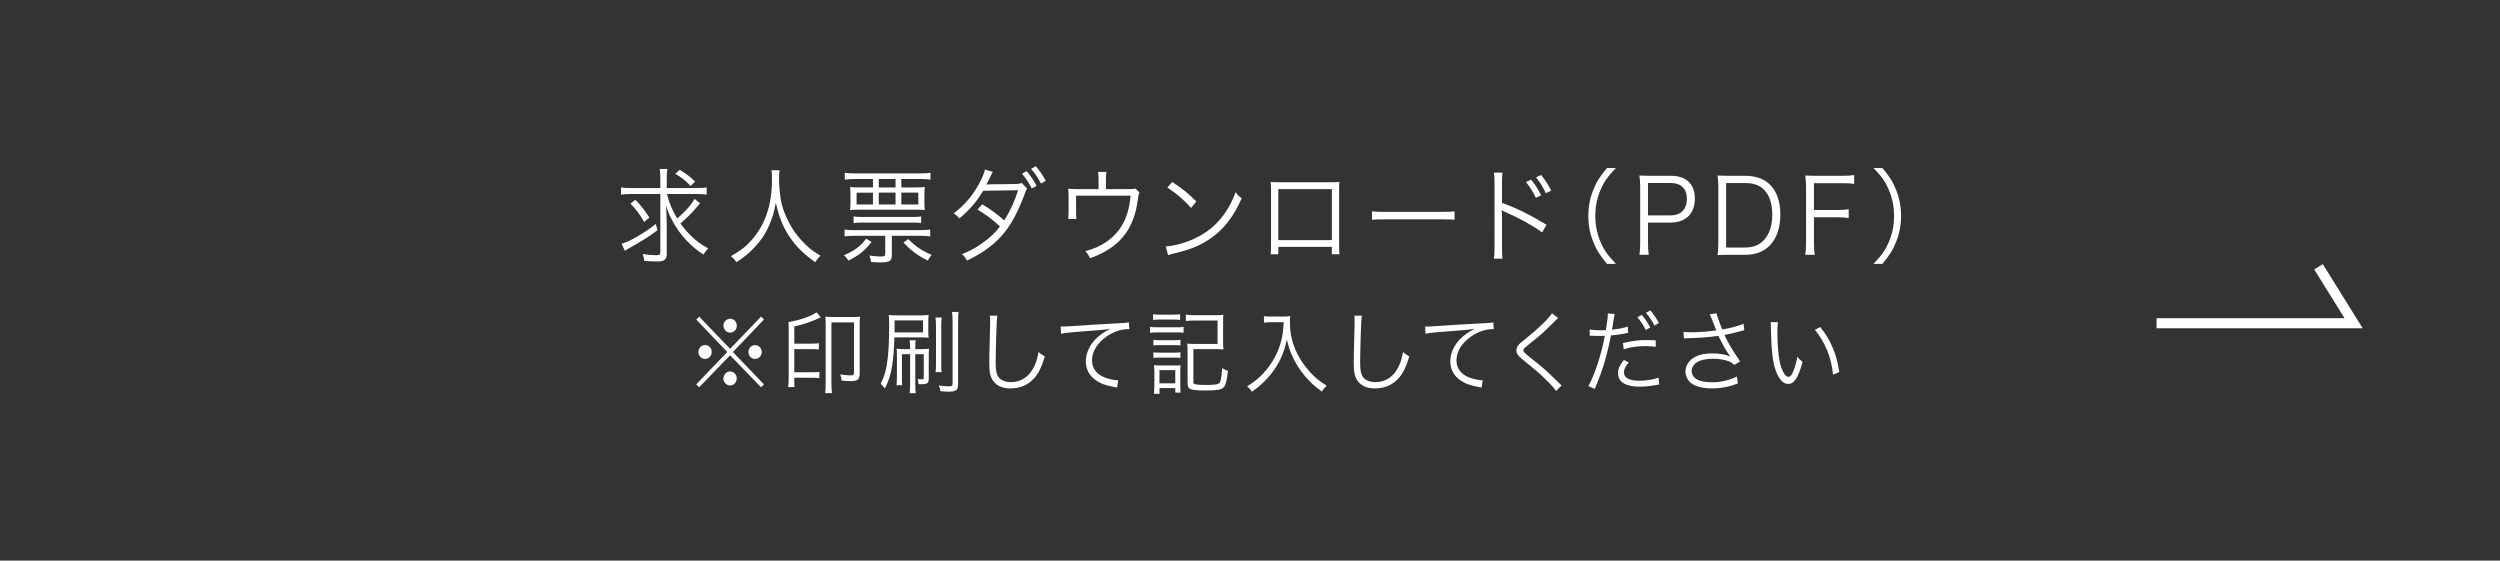<?xml version="1.0" encoding="utf-8"?>
<!-- Generator: Adobe Illustrator 23.0.3, SVG Export Plug-In . SVG Version: 6.00 Build 0)  -->
<svg version="1.1" id="レイヤー_1" xmlns="http://www.w3.org/2000/svg" xmlns:xlink="http://www.w3.org/1999/xlink" x="0px"
	 y="0px" width="495px" height="111px" viewBox="0 0 495 111" style="enable-background:new 0 0 495 111;" xml:space="preserve">
<rect x="0" y="0" width="495" height="111" fill="#333333" stroke="none"/>
<style type="text/css">
	.st0{fill:#FFFFFF;}
	.st1{fill:none;stroke:#FFFFFF;stroke-width:2;stroke-miterlimit:10;}
</style>
<g>
	<path class="st0" d="M124.953,38.409c-0.83,0-1.443,0.041-1.996,0.123v-1.42c0.553,0.082,1.127,0.124,2.037,0.124
		h5.754v-1.585c0-0.988-0.039-1.605-0.119-2.202h1.504c-0.08,0.638-0.119,1.214-0.119,2.202v1.585h5.873
		c0.891,0,1.482-0.041,2.037-0.124v1.42c-0.533-0.082-1.147-0.123-2.037-0.123h-5.834
		c0.397,1.647,1.107,3.335,2.037,4.858c1.682-1.461,2.789-2.717,3.422-3.89l1.107,0.885
		c-0.139,0.165-0.139,0.165-1.168,1.338c-0.652,0.761-1.66,1.729-2.728,2.635
		c0.672,0.926,1.305,1.688,2.096,2.45c1.107,1.091,1.939,1.688,3.402,2.491
		c-0.355,0.37-0.613,0.7-0.93,1.214c-1.443-0.926-2.254-1.605-3.441-2.861
		c-1.027-1.112-1.938-2.367-2.689-3.767c-0.553-1.009-0.83-1.626-1.266-3.026
		c0.02,0.576,0.1,2.799,0.119,3.417v6.072c0,1.194-0.436,1.544-1.957,1.544
		c-0.791,0-1.682-0.041-2.492-0.123c-0.061-0.535-0.119-0.823-0.317-1.358c0.969,0.165,1.859,0.247,2.59,0.247
		c0.752,0,0.91-0.103,0.91-0.576V38.409H124.953z M130.193,45.572c-1.877,1.4-2.69,1.914-5.496,3.499
		c-0.416,0.227-0.633,0.371-0.969,0.597l-0.654-1.4c0.91-0.268,1.682-0.617,2.967-1.359
		c1.643-0.947,2.492-1.523,3.797-2.573L130.193,45.572z M125.805,39.541c1.225,1.297,1.799,2.038,2.768,3.541
		l-1.047,0.865c-0.891-1.585-1.562-2.47-2.689-3.623L125.805,39.541z M134.565,33.613
		c1.404,0.865,1.879,1.235,3.064,2.326l-0.889,0.885c-1.088-1.132-1.662-1.585-3.025-2.408L134.565,33.613z"/>
	<path class="st0" d="M154.348,33.716c-0.059,0.35-0.1,1.173-0.1,1.832c0,1.214,0.199,3.314,0.436,4.467
		c0.336,1.647,1.404,4.076,2.551,5.763c0.791,1.153,1.859,2.326,2.928,3.252
		c0.633,0.556,1.147,0.905,2.293,1.605c-0.475,0.453-0.691,0.7-1.027,1.297
		c-2.412-1.708-3.836-3.149-5.24-5.269c-1.227-1.873-1.978-3.788-2.572-6.546
		c-0.355,1.956-0.691,3.067-1.363,4.59c-0.693,1.585-1.562,2.902-2.828,4.22
		c-1.107,1.194-1.918,1.873-3.639,3.005c-0.336-0.556-0.574-0.824-1.068-1.215
		c1.998-1.153,2.887-1.832,4.035-3.108c2.748-3.067,4.094-7.019,4.094-12.083c0-0.865-0.021-1.276-0.08-1.812
		H154.348z"/>
	<path class="st0" d="M172.57,47.919c-1.465,1.811-2.473,2.635-4.607,3.685c-0.277-0.494-0.436-0.7-0.871-1.05
		c1.246-0.556,1.84-0.885,2.631-1.482c0.73-0.556,1.107-0.926,1.779-1.832L172.57,47.919z M169.207,46.684
		c-0.791,0-1.383,0.041-1.976,0.123V45.449c0.574,0.082,1.147,0.123,1.976,0.123h12.994
		c0.85,0,1.402-0.041,1.976-0.123v1.359c-0.553-0.082-1.127-0.123-1.976-0.123h-5.617v3.808
		c0,1.194-0.416,1.461-2.293,1.461c-0.535,0-0.99-0.021-1.84-0.082c-0.059-0.535-0.1-0.72-0.297-1.276
		c0.83,0.123,1.543,0.185,2.254,0.185c0.752,0,0.871-0.082,0.871-0.535v-3.561H169.207z M169.207,35.445
		c-0.83,0-1.363,0.041-1.938,0.123v-1.358c0.514,0.082,1.127,0.123,2.037,0.123h12.914
		c0.889,0,1.502-0.041,2.016-0.123v1.358c-0.514-0.082-1.127-0.123-1.938-0.123h-3.836v1.667h2.967
		c0.711,0,1.147-0.021,1.68-0.083c-0.059,0.515-0.078,0.865-0.078,1.503v1.585
		c0,0.679,0.019,0.968,0.078,1.482c-0.494-0.062-0.988-0.083-1.699-0.083H169.998
		c-0.672,0-1.146,0.021-1.68,0.083c0.059-0.556,0.078-0.844,0.078-1.462v-1.606
		c0-0.638-0.019-0.947-0.078-1.503c0.514,0.062,0.949,0.083,1.68,0.083h2.848v-1.667H169.207z M169.01,42.855
		c0.435,0.082,0.949,0.103,1.779,0.103h9.85c0.81,0,1.285-0.021,1.76-0.103v1.317
		c-0.475-0.082-0.969-0.103-1.76-0.103h-9.85c-0.791,0-1.305,0.021-1.779,0.103V42.855z M169.603,38.142
		v2.347h3.242v-2.347H169.603z M173.994,37.112h3.322v-1.667h-3.322V37.112z M173.994,40.488h3.322v-2.347
		h-3.322V40.488z M178.463,40.488h3.361v-2.347h-3.361V40.488z M179.848,47.343
		c1.463,1.482,2.67,2.285,4.627,3.129c-0.316,0.35-0.514,0.638-0.771,1.132
		c-2.037-1.029-3.184-1.873-4.824-3.582L179.848,47.343z"/>
	<path class="st0" d="M196.586,34.045c-0.258,0.391-0.258,0.391-0.693,1.359c-0.178,0.391-0.375,0.741-0.613,1.132
		c0.219-0.021,0.397-0.041,0.732-0.041l5.162-0.062c0.475-0.021,0.85-0.082,1.147-0.206l1.049,1.132
		c-0.238,0.329-0.238,0.35-0.594,1.338c-0.693,1.914-1.682,4.014-2.592,5.496
		c-1.977,3.191-4.627,5.455-8.74,7.41c-0.316-0.618-0.494-0.844-0.969-1.276
		c1.682-0.679,2.748-1.276,4.094-2.244c1.543-1.111,2.451-1.956,3.422-3.252
		c-1.424-1.338-2.869-2.408-4.43-3.335l0.908-1.05c1.682,1.009,2.769,1.812,4.371,3.191
		c1.166-1.832,2.057-3.788,2.748-5.97l-6.92,0.103c-1.346,2.244-2.75,3.849-4.707,5.475
		c-0.455-0.535-0.633-0.679-1.146-0.988c2.135-1.606,3.756-3.499,5.041-5.866
		c0.633-1.194,1.01-2.079,1.168-2.82L196.586,34.045z M203.269,33.881c0.85,1.008,1.246,1.605,1.977,2.902
		l-0.949,0.535c-0.553-1.091-1.147-1.976-1.938-2.923L203.269,33.881z M205.088,32.913
		c0.852,0.988,1.246,1.585,1.978,2.882l-0.949,0.556c-0.555-1.091-1.147-1.976-1.957-2.923L205.088,32.913z"/>
	<path class="st0" d="M223.152,37.442c1.225,0,1.305,0,1.66-0.123l0.81,0.803c-0.178,0.329-0.178,0.329-0.435,2.079
		c-0.475,3.108-1.68,5.64-3.578,7.513c-1.504,1.461-3.422,2.594-5.795,3.417
		c-0.277-0.617-0.395-0.823-0.91-1.4c1.879-0.515,3.047-1.07,4.371-1.997
		c2.769-1.997,4.213-4.817,4.588-8.995h-10.797v3.088c0,0.659,0.019,1.132,0.059,1.523h-1.621
		c0.039-0.35,0.078-1.009,0.078-1.544v-2.779c0-0.638-0.019-1.173-0.078-1.667
		c0.613,0.062,1.068,0.083,1.818,0.083h4.193v-2.079c0-0.597-0.019-0.823-0.1-1.317h1.662
		c-0.06,0.391-0.1,0.803-0.1,1.297v2.1H223.152z"/>
	<path class="st0" d="M230.832,48.784c1.543-0.062,3.916-0.7,5.754-1.585c3.816-1.77,6.467-4.796,8.068-9.16
		c0.455,0.638,0.652,0.823,1.207,1.214c-1.582,3.582-3.422,5.99-6.031,7.863c-2.037,1.441-4.074,2.285-7.377,3.067
		c-0.533,0.124-0.691,0.165-1.185,0.329L230.832,48.784z M232.098,36.022c2.115,1.4,3.342,2.408,4.766,3.87
		l-1.029,1.276c-1.424-1.605-2.984-2.944-4.705-4.034L232.098,36.022z"/>
	<path class="st0" d="M253.106,48.886v1.462h-1.522c0.059-0.453,0.078-0.865,0.078-1.544V37.627
		c0-0.844-0.019-1.111-0.078-1.605c0.395,0.041,0.769,0.062,1.541,0.062h10.541c0.85,0,1.088,0,1.543-0.062
		c-0.061,0.494-0.061,0.762-0.061,1.605v11.136c0,0.618,0.02,1.153,0.061,1.585h-1.504v-1.462H253.106z
		 M263.705,37.442H253.106v10.107h10.6V37.442z"/>
	<path class="st0" d="M271.664,41.826c0.572,0.103,1.107,0.123,2.451,0.123h11.49
		c1.463,0,1.779-0.021,2.392-0.103v1.667c-0.633-0.062-1.088-0.082-2.412-0.082h-11.471
		c-1.443,0-1.859,0.021-2.451,0.082V41.826z"/>
	<path class="st0" d="M295.797,51.213c0.08-0.556,0.119-1.05,0.119-2.161V36.269
		c0-1.091-0.039-1.585-0.119-2.1h1.701c-0.08,0.535-0.1,0.968-0.1,2.141v3.849
		c3.047,1.132,5.34,2.264,8.801,4.343l-0.85,1.523c-1.859-1.359-4.588-2.882-7.377-4.076
		c-0.297-0.123-0.436-0.206-0.613-0.35l-0.039,0.021c0.059,0.412,0.078,0.7,0.078,1.214v6.196
		c0,1.153,0.02,1.605,0.1,2.182H295.797z M303.154,35.569c0.969,1.235,1.147,1.503,1.996,3.088
		l-1.047,0.515c-0.613-1.276-1.088-2.017-1.959-3.129L303.154,35.569z M305.15,34.642
		c0.949,1.235,1.127,1.503,1.998,3.088l-1.068,0.515c-0.613-1.256-1.068-2.017-1.938-3.129L305.15,34.642z"
		/>
	<path class="st0" d="M318.185,52.242c-1.482-1.77-2.096-2.758-2.748-4.426
		c-0.652-1.647-0.949-3.273-0.949-5.064c0-1.791,0.297-3.417,0.949-5.064
		c0.652-1.667,1.266-2.655,2.748-4.426h1.76c-1.66,1.75-2.312,2.676-3.006,4.261
		c-0.711,1.647-1.067,3.355-1.067,5.228c0,1.873,0.355,3.582,1.067,5.229
		c0.693,1.585,1.346,2.511,3.006,4.261H318.185z"/>
	<path class="st0" d="M324.602,50.451c0.119-0.741,0.158-1.338,0.158-2.305V37.092c0-0.844-0.039-1.482-0.158-2.346
		c0.713,0.041,1.266,0.062,2.176,0.062h4.035c3.045,0,4.766,1.626,4.766,4.487
		c0,3.026-1.781,4.775-4.865,4.775h-4.41v4.055c0,0.988,0.039,1.626,0.158,2.326H324.602z M330.713,42.65
		c2.096,0,3.283-1.173,3.283-3.273c0-2.058-1.148-3.149-3.283-3.149h-4.41v6.422H330.713z"/>
	<path class="st0" d="M340.231,37.092c0-0.885-0.039-1.482-0.158-2.346c0.691,0.041,1.226,0.062,2.176,0.062h3.342
		c4.41,0,6.92,2.799,6.92,7.719c0,2.573-0.75,4.714-2.115,6.093c-1.185,1.215-2.828,1.832-4.805,1.832h-3.342
		c-0.949,0-1.484,0.021-2.176,0.062c0.119-0.803,0.158-1.42,0.158-2.45V37.092z M345.549,49.01
		c1.562,0,2.809-0.473,3.699-1.461c1.088-1.153,1.66-2.902,1.66-5.022c0-2.141-0.514-3.788-1.562-4.878
		c-0.869-0.947-2.096-1.4-3.717-1.4h-3.856V49.01H345.549z"/>
	<path class="st0" d="M359.162,48.043c0,1.111,0.039,1.667,0.158,2.408h-1.879
		c0.119-0.7,0.158-1.338,0.158-2.408V37.092c0-0.885-0.039-1.544-0.158-2.346
		c0.691,0.041,1.227,0.062,2.176,0.062h5.24c0.969,0,1.522-0.041,2.273-0.144v1.75
		c-0.652-0.103-1.227-0.144-2.273-0.144h-5.695v5.311h4.627c0.949,0,1.523-0.041,2.254-0.144v1.729
		c-0.652-0.103-1.227-0.144-2.254-0.144h-4.627V48.043z"/>
	<path class="st0" d="M370.953,52.242c1.66-1.729,2.315-2.676,3.006-4.261c0.711-1.647,1.068-3.355,1.068-5.229
		c0-1.873-0.357-3.582-1.068-5.228c-0.691-1.585-1.346-2.532-3.006-4.261h1.76
		c1.482,1.77,2.096,2.758,2.748,4.426c0.654,1.647,0.949,3.273,0.949,5.064c0,1.791-0.295,3.417-0.949,5.064
		c-0.652,1.667-1.266,2.655-2.748,4.426H370.953z"/>
	<path class="st0" d="M150.701,62.679l0.553,0.594l-6.143,6.428l6.143,6.392l-0.553,0.594l-6.145-6.338l-6.125,6.338
		l-0.57-0.594l6.143-6.392l-6.143-6.428l0.57-0.594l6.125,6.392L150.701,62.679z M140.924,69.683
		c0,0.775-0.588,1.387-1.314,1.387c-0.727,0-1.334-0.63-1.334-1.387c0-0.756,0.59-1.368,1.334-1.368
		C140.336,68.315,140.924,68.927,140.924,69.683z M145.873,74.941c0,0.756-0.605,1.387-1.316,1.387
		c-0.691,0-1.332-0.666-1.332-1.387c0-0.684,0.623-1.387,1.211-1.387c0.018,0,0.035,0,0.053,0
		c0.018,0.018,0.018,0.018,0.035,0.018c0,0,0,0,0.033-0.018C145.285,73.554,145.873,74.167,145.873,74.941z
		 M145.891,64.48c0,0.775-0.59,1.387-1.316,1.387c-0.727,0-1.332-0.63-1.332-1.387
		c0-0.756,0.606-1.368,1.332-1.368C145.301,63.112,145.891,63.724,145.891,64.48z M150.822,69.701
		c0,0.756-0.59,1.368-1.316,1.368c-0.727,0-1.315-0.612-1.315-1.368c0-0.756,0.588-1.368,1.315-1.368
		C150.232,68.333,150.822,68.945,150.822,69.701z"/>
	<path class="st0" d="M157.269,75.589c0,0.306,0,0.378,0.018,1.044H156.041c0.086-0.486,0.121-1.008,0.121-1.927
		V65.146c0-0.774-0.018-1.026-0.053-1.368c2.578-0.486,4.465-1.152,5.572-1.945l0.83,1.008
		c-2.301,1.026-3.01,1.26-5.242,1.8v3.403h3.391c0.709,0,1.057-0.018,1.471-0.09v1.26
		c-0.399-0.072-0.777-0.09-1.453-0.09h-3.408v4.591h3.512c0.709,0,1.039-0.018,1.453-0.09v1.26
		c-0.414-0.072-0.777-0.09-1.453-0.09h-3.512V75.589z M163.481,64.264c0-0.774-0.018-1.116-0.051-1.567
		c0.432,0.054,0.883,0.072,1.574,0.072h3.738c0.691,0,1.123-0.018,1.557-0.072
		c-0.07,0.468-0.086,0.864-0.086,1.584v9.651c0,1.206-0.381,1.53-1.783,1.53
		c-0.416,0-1.143-0.036-1.799-0.108c-0.018-0.45-0.104-0.81-0.277-1.225
		c0.865,0.144,1.453,0.198,2.076,0.198c0.555,0,0.658-0.09,0.658-0.594v-9.903h-4.465v11.919
		c0,0.882,0.035,1.657,0.104,2.089h-1.332c0.053-0.486,0.086-1.242,0.086-2.071V64.264z"/>
	<path class="st0" d="M177.092,66.802c-0.103,2.773-0.207,4.123-0.449,5.618c-0.295,1.819-0.676,2.971-1.438,4.501
		c-0.328-0.45-0.518-0.648-0.848-0.936c0.658-1.242,0.969-2.197,1.228-3.763
		c0.33-1.963,0.469-4.249,0.469-7.958c0-0.918-0.035-1.495-0.088-1.891c0.572,0.054,1.039,0.072,1.938,0.072
		h4.258c0.658,0,0.934-0.018,1.713-0.072c-0.053,0.36-0.068,0.738-0.068,1.44v1.638
		c0,0.684,0,1.026,0.068,1.422c-0.484-0.054-0.951-0.072-1.627-0.072H177.092z M177.127,65.812h5.641v-2.377
		H177.127V65.812z M178.58,70.133v4.339c0,1.062,0,1.386,0.053,1.8h-1.125c0.051-0.522,0.086-1.044,0.086-1.819
		v-3.781c0-0.864-0.018-1.134-0.053-1.62c0.451,0.054,0.85,0.072,1.524,0.072h1.143v-0.234
		c0-0.594-0.035-1.026-0.103-1.512h1.211c-0.07,0.396-0.088,0.792-0.088,1.512v0.234h1.213
		c0.691,0,1.072-0.018,1.504-0.072c-0.033,0.396-0.051,0.828-0.051,1.603v4.321
		c0,0.864-0.295,1.098-1.385,1.098c-0.086,0-0.174,0-0.658-0.018c-0.016-0.468-0.033-0.612-0.137-1.026
		c0.258,0.054,0.553,0.072,0.83,0.072c0.277,0,0.363-0.072,0.363-0.288v-4.681h-1.68v5.78
		c0,1.008,0.018,1.476,0.088,1.945h-1.211c0.068-0.54,0.103-1.044,0.103-1.927v-5.798H178.58z
		 M186.453,62.877c-0.068,0.468-0.086,0.954-0.086,1.963v6.824c0,1.206,0,1.566,0.068,2.017h-1.193
		c0.068-0.486,0.086-0.9,0.086-2.017v-6.824c0-0.918-0.035-1.458-0.103-1.963H186.453z M189.81,61.761
		c-0.088,0.522-0.103,1.098-0.103,2.179v12.009c0,1.315-0.348,1.603-1.957,1.603
		c-0.363,0-0.898-0.036-1.539-0.09c-0.068-0.468-0.139-0.756-0.328-1.152c0.656,0.126,1.332,0.18,2.041,0.18
		c0.555,0,0.691-0.108,0.691-0.54V63.922c0-0.972-0.033-1.494-0.121-2.161H189.81z"/>
	<path class="st0" d="M197.486,62.499c-0.103,0.612-0.172,1.53-0.225,3.799c-0.068,2.161-0.121,4.609-0.121,5.42
		c0,0.216,0.018,0.666,0.035,1.08c0.068,1.08,0.295,1.675,0.812,2.161c0.484,0.45,1.264,0.702,2.164,0.702
		c2.059,0,3.65-1.08,4.637-3.133c0.398-0.864,0.605-1.567,0.848-2.827
		c0.484,0.432,0.693,0.576,1.246,0.864c-0.658,2.107-1.16,3.169-1.92,4.087
		c-1.228,1.512-2.856,2.251-4.881,2.251c-1.471,0-2.561-0.432-3.252-1.26
		c-0.711-0.846-0.953-1.801-0.953-3.691c0-1.206,0.018-1.656,0.156-7.328
		c0.018-0.54,0.018-0.882,0.018-1.17c0-0.378-0.018-0.594-0.068-0.954H197.486z"/>
	<path class="st0" d="M210.008,64.66c0.33,0,0.502,0,0.623,0c0.242,0,0.451-0.018,0.986-0.054
		c2.061-0.162,7.598-0.486,9.83-0.594c0.969-0.036,1.781-0.108,2.059-0.198l0.103,1.35
		c-0.691,0-1.281,0.072-1.938,0.234c-1.16,0.324-2.371,0.972-3.322,1.818
		c-1.385,1.206-2.129,2.665-2.129,4.159c0,1.512,0.883,2.719,2.422,3.331
		c0.848,0.324,1.939,0.576,2.596,0.576c0.035,0,0.103,0,0.174,0l-0.225,1.458
		c-0.191-0.036-0.26-0.054-0.537-0.108c-1.713-0.306-2.752-0.684-3.738-1.386
		c-1.228-0.864-1.92-2.197-1.92-3.673c0-2.089,1.176-4.087,3.236-5.528c0.535-0.378,0.986-0.63,1.643-0.954
		c-1.02,0.18-1.885,0.27-3.807,0.396c-3.582,0.252-5.121,0.396-5.969,0.594L210.008,64.66z"/>
	<path class="st0" d="M227.703,64.714c0.399,0.072,0.727,0.09,1.385,0.09h3.877c0.709,0,1.02-0.018,1.383-0.09
		v1.17c-0.346-0.054-0.639-0.072-1.262-0.072h-3.998c-0.606,0-0.969,0.018-1.385,0.072V64.714z M228.309,62.211
		c0.416,0.072,0.693,0.09,1.316,0.09h2.717c0.623,0,0.881-0.018,1.315-0.09v1.134
		c-0.381-0.054-0.762-0.072-1.315-0.072h-2.717c-0.555,0-0.9,0.018-1.316,0.072V62.211z M228.379,67.289
		c0.363,0.054,0.641,0.072,1.246,0.072h2.871c0.59,0,0.9-0.018,1.228-0.072v1.116
		c-0.414-0.054-0.674-0.072-1.228-0.072H229.625c-0.572,0-0.883,0.018-1.246,0.072V67.289z M228.379,69.755
		c0.363,0.054,0.641,0.072,1.246,0.072h2.871c0.606,0,0.883-0.018,1.228-0.072v1.116
		c-0.467-0.054-0.674-0.072-1.228-0.072H229.625c-0.555,0-0.883,0.018-1.246,0.072V69.755z M228.465,77.966
		c0.07-0.522,0.104-1.008,0.104-1.746v-2.431c0-0.612-0.018-1.026-0.086-1.494
		c0.449,0.054,0.848,0.072,1.385,0.072h2.629c0.744,0,0.935,0,1.246-0.054
		c-0.033,0.396-0.051,0.738-0.051,1.404v2.593c0,0.504,0.033,0.99,0.086,1.422h-1.072v-0.9h-3.115v1.134
		H228.465z M229.572,75.895h3.133v-2.611h-3.133V75.895z M236.287,75.553c0,0.36,0.086,0.468,0.449,0.558
		c0.295,0.072,1.037,0.108,2.023,0.108c1.801,0,2.371-0.09,2.701-0.414c0.258-0.288,0.432-1.206,0.518-2.917
		c0.381,0.234,0.815,0.45,1.16,0.54c-0.191,1.747-0.399,2.665-0.762,3.151
		c-0.416,0.576-1.264,0.738-3.668,0.738c-1.488,0-2.318-0.072-2.838-0.216c-0.537-0.18-0.727-0.486-0.727-1.296
		v-6.05c0-0.846-0.018-1.224-0.086-1.728c0.5,0.054,0.969,0.072,1.678,0.072h4.344v-4.628h-4.689
		c-0.711,0-1.125,0.018-1.592,0.09v-1.26c0.484,0.072,0.986,0.108,1.592,0.108h4.188
		c0.727,0,1.141-0.018,1.643-0.072c-0.033,0.468-0.051,0.774-0.051,1.765v3.421
		c0,0.72,0.018,1.188,0.068,1.675c-0.535-0.054-0.969-0.072-1.695-0.072h-4.256V75.553z"/>
	<path class="st0" d="M251.576,63.796c-0.33,0-0.744,0.036-1.316,0.09v-1.296c0.348,0.072,0.693,0.09,1.316,0.09
		h2.283c0.83,0,1.264-0.036,1.609-0.108c-0.051,0.45-0.068,0.792-0.068,1.188
		c0,2.269,0.467,4.285,1.471,6.284c0.674,1.35,1.522,2.557,2.596,3.727c1.02,1.08,1.678,1.62,3.234,2.611
		c-0.467,0.414-0.588,0.54-0.969,1.152c-1.506-1.098-2.318-1.836-3.357-3.079
		c-1.002-1.188-1.885-2.557-2.473-3.889c-0.519-1.134-0.779-1.927-1.092-3.331
		c-0.535,2.395-1.244,4.105-2.422,5.834c-0.641,0.954-1.436,1.873-2.336,2.737
		c-0.641,0.612-1.09,0.991-2.18,1.765c-0.277-0.468-0.502-0.738-0.935-1.062
		c1.887-1.225,2.873-2.107,4.016-3.547c1.246-1.584,2.129-3.313,2.664-5.239
		c0.328-1.225,0.467-2.125,0.555-3.925H251.576z"/>
	<path class="st0" d="M269.652,62.499c-0.104,0.612-0.174,1.53-0.225,3.799
		c-0.07,2.161-0.121,4.609-0.121,5.42c0,0.216,0.018,0.666,0.033,1.08
		c0.07,1.08,0.295,1.675,0.814,2.161c0.484,0.45,1.264,0.702,2.162,0.702
		c2.059,0,3.652-1.08,4.639-3.133c0.396-0.864,0.605-1.567,0.848-2.827
		c0.484,0.432,0.691,0.576,1.246,0.864c-0.658,2.107-1.16,3.169-1.922,4.087
		c-1.229,1.512-2.856,2.251-4.879,2.251c-1.471,0-2.56-0.432-3.254-1.26
		c-0.709-0.846-0.951-1.801-0.951-3.691c0-1.206,0.017-1.656,0.156-7.328
		c0.018-0.54,0.018-0.882,0.018-1.17c0-0.378-0.018-0.594-0.07-0.954H269.652z"/>
	<path class="st0" d="M282.174,64.66c0.328,0,0.502,0,0.623,0c0.242,0,0.449-0.018,0.986-0.054
		c2.059-0.162,7.596-0.486,9.828-0.594c0.969-0.036,1.783-0.108,2.059-0.198l0.104,1.35
		c-0.691,0-1.279,0.072-1.938,0.234c-1.158,0.324-2.371,0.972-3.322,1.818c-1.385,1.206-2.129,2.665-2.129,4.159
		c0,1.512,0.883,2.719,2.424,3.331c0.848,0.324,1.938,0.576,2.596,0.576c0.033,0,0.104,0,0.172,0
		l-0.225,1.458c-0.189-0.036-0.26-0.054-0.537-0.108c-1.713-0.306-2.75-0.684-3.736-1.386
		c-1.228-0.864-1.922-2.197-1.922-3.673c0-2.089,1.178-4.087,3.236-5.528c0.537-0.378,0.986-0.63,1.645-0.954
		c-1.022,0.18-1.887,0.27-3.807,0.396c-3.582,0.252-5.123,0.396-5.971,0.594L282.174,64.66z"/>
	<path class="st0" d="M308.504,62.968c-0.189,0.162-0.328,0.288-2.127,2.088
		c-0.865,0.846-1.801,1.657-3.981,3.403c-0.641,0.504-0.762,0.648-0.762,0.9
		c0,0.324,0.139,0.45,1.541,1.584c2.508,1.999,2.992,2.413,5.537,4.915
		c0.26,0.27,0.293,0.288,0.484,0.45l-1.09,1.116c-0.416-0.612-1.092-1.368-2.232-2.467
		c-1.16-1.117-1.852-1.71-4.379-3.763c-0.969-0.792-1.246-1.188-1.246-1.8
		c0-0.432,0.174-0.846,0.502-1.206c0.209-0.216,0.209-0.216,1.471-1.224
		c2.303-1.836,4.465-3.943,5.07-4.934L308.504,62.968z"/>
	<path class="st0" d="M314.762,65.236c0.555,0.108,1.246,0.162,2.164,0.162c0.346,0,0.535,0,1.037-0.036
		c0.348-2.215,0.381-2.521,0.381-3.313l1.367,0.144c-0.104,0.432-0.104,0.432-0.311,1.71
		c-0.088,0.576-0.139,0.828-0.225,1.369c1.35-0.144,2.283-0.324,3.113-0.612l0.088,1.242
		c-0.139,0.018-0.139,0.018-0.486,0.09c-0.881,0.198-2.076,0.36-2.924,0.432
		c-0.26,1.422-0.744,3.457-1.211,5.095c-0.57,1.927-1.072,3.295-1.99,5.492l-1.262-0.558
		c1.279-2.323,2.611-6.428,3.252-9.957c-0.346,0.018-0.553,0.018-1.193,0.018c-0.606,0-0.762,0-1.438-0.036
		c-0.033,0-0.068,0-0.068,0c-0.035,0-0.139,0-0.295,0.018V65.236z M322.498,71.772
		c-0.348,0.432-0.398,0.486-0.519,0.684c-0.277,0.378-0.434,0.846-0.434,1.278
		c0,1.08,1.057,1.657,3.029,1.657c1.297,0,2.838-0.252,3.824-0.612l0.121,1.35
		c-0.191,0.036-0.191,0.036-0.762,0.126c-1.16,0.216-2.164,0.306-3.08,0.306
		c-2.838,0-4.309-0.918-4.309-2.701c0-0.81,0.242-1.368,1.158-2.593L322.498,71.772z M327.844,68.657
		c-0.83-0.09-1.315-0.126-2.041-0.126c-1.541,0-2.752,0.162-4.326,0.612l-0.121-1.224
		c2.008-0.45,3.131-0.594,4.586-0.594c0.328,0,0.588,0,1.885,0.054L327.844,68.657z M325.059,62.337
		c0.848,1.026,1.141,1.476,1.695,2.503l-0.883,0.504c-0.484-0.972-0.951-1.674-1.66-2.521L325.059,62.337z
		 M326.772,61.455c0.83,1.026,1.143,1.477,1.678,2.503l-0.865,0.504c-0.502-0.972-0.951-1.657-1.678-2.521
		L326.772,61.455z"/>
	<path class="st0" d="M333.342,65.704c0.449,0.072,0.744,0.09,1.332,0.09c1.574,0,3.529-0.144,5.156-0.378
		c-0.26-0.612-0.537-1.333-0.848-2.143c-0.191-0.468-0.295-0.72-0.451-1.044l1.367-0.198
		c0.07,0.468,0.07,0.468,0.502,1.621c0.416,1.152,0.467,1.242,0.623,1.585
		c1.678-0.288,3.254-0.72,4.188-1.134l0.174,1.278c-0.363,0.072-0.502,0.108-1.021,0.252
		c-1.039,0.288-1.246,0.342-2.336,0.558c-0.416,0.09-0.416,0.09-0.588,0.126
		c0.623,1.405,1.902,3.565,3.113,5.239l-1.158,0.684c-0.467-0.396-0.709-0.558-1.193-0.738
		c-0.883-0.306-1.852-0.468-3.029-0.468c-1.453,0-2.508,0.252-3.287,0.756
		c-0.57,0.378-0.936,1.026-0.936,1.675c0,0.558,0.244,1.044,0.658,1.404
		c0.641,0.522,1.887,0.828,3.375,0.828c1.713,0,3.615-0.45,4.914-1.152l0.189,1.387
		c-1.73,0.666-3.373,0.972-5.086,0.972c-2.111,0-3.703-0.486-4.5-1.35
		c-0.502-0.558-0.779-1.26-0.779-1.981c0-1.188,0.744-2.323,1.957-2.935c0.916-0.468,1.955-0.666,3.356-0.666
		c1.488,0,2.856,0.252,3.582,0.648c-0.898-1.278-1.332-2.017-2.076-3.529c-0.189-0.378-0.189-0.414-0.295-0.594
		c-1.713,0.252-3.875,0.432-6.158,0.468c-0.33,0-0.416,0.018-0.676,0.054L333.342,65.704z"/>
	<path class="st0" d="M352.039,63.796c-0.086,0.558-0.121,1.152-0.121,2.143c0,1.981,0.191,4.447,0.451,5.6
		c0.381,1.837,1.09,3.079,1.746,3.079c0.312,0,0.607-0.306,0.865-0.9
		c0.398-0.9,0.676-1.855,0.9-3.079c0.381,0.468,0.537,0.63,1.021,1.026
		c-0.848,3.151-1.645,4.357-2.873,4.357c-0.969,0-1.869-1.008-2.457-2.737
		c-0.606-1.71-0.848-4.015-0.934-8.444c-0.018-0.684-0.018-0.738-0.053-1.062L352.039,63.796z M360.397,64.75
		c1.125,1.387,1.834,2.575,2.475,4.105c0.658,1.512,0.986,2.791,1.299,4.807l-1.228,0.522
		c-0.312-3.349-1.574-6.428-3.6-8.877L360.397,64.75z"/>
</g>
<polyline class="st1" points="427,64 466.014,64 459.062,52.821 "/>
</svg>
